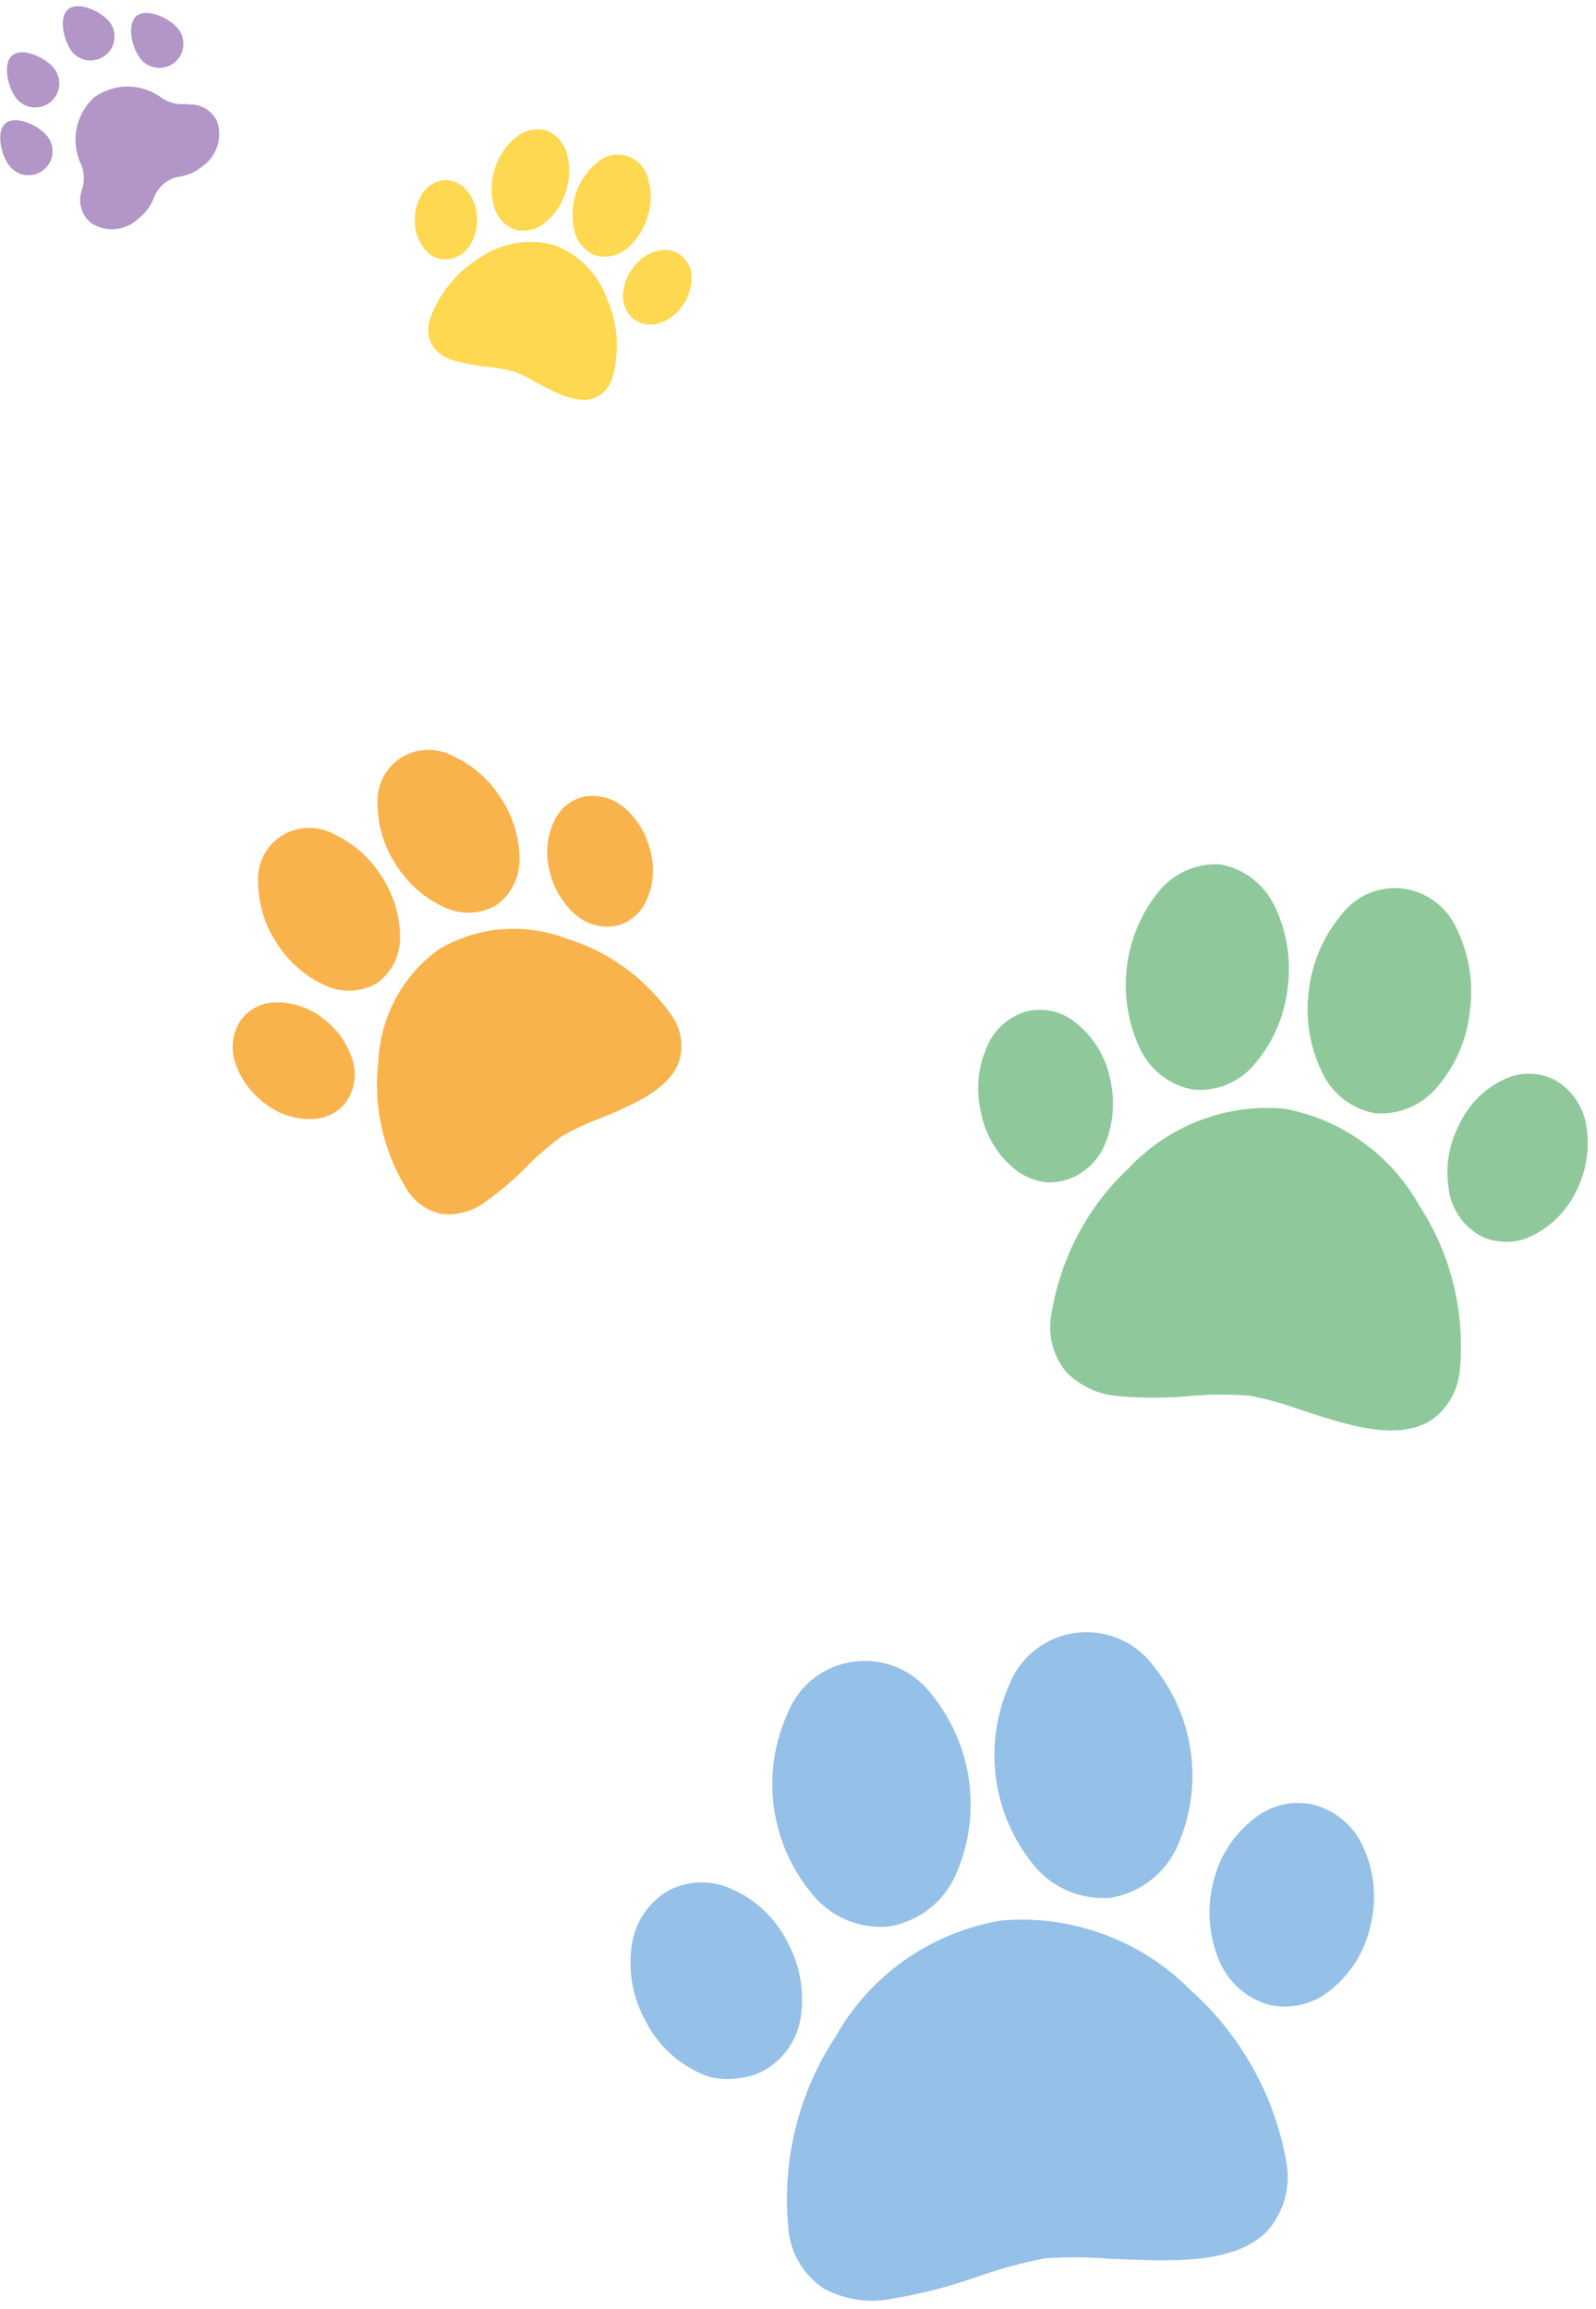 <svg width="168" height="243" viewBox="0 0 168 243" fill="none" xmlns="http://www.w3.org/2000/svg">
<path d="M19.683 10.929C18.788 11.053 17.878 10.854 17.115 10.368C16.089 9.571 14.832 9.128 13.534 9.106C12.236 9.083 10.966 9.482 9.914 10.244C8.945 11.124 8.29 12.297 8.048 13.585C7.806 14.874 7.99 16.206 8.573 17.38C8.909 18.256 8.911 19.226 8.578 20.103C8.389 20.707 8.387 21.355 8.573 21.961C8.759 22.567 9.124 23.102 9.62 23.495C10.387 23.988 11.298 24.204 12.204 24.108C13.11 24.012 13.956 23.61 14.602 22.968C15.331 22.411 15.886 21.658 16.202 20.797C16.426 20.212 16.801 19.698 17.287 19.305C17.749 18.922 18.306 18.674 18.898 18.586C19.791 18.462 20.629 18.085 21.313 17.498C22.057 16.977 22.608 16.225 22.882 15.358C23.155 14.491 23.136 13.558 22.826 12.703C22.538 12.135 22.085 11.669 21.526 11.366C20.968 11.063 20.33 10.938 19.699 11.007L19.683 10.929Z" fill="#B196C7"/>
<path d="M4.96 14.309C4.032 13.168 1.666 12.095 0.597 12.969C-0.471 13.843 0.111 16.387 1.035 17.508C1.246 17.768 1.505 17.983 1.799 18.141C2.092 18.3 2.414 18.398 2.746 18.431C3.078 18.465 3.413 18.431 3.732 18.334C4.051 18.237 4.347 18.077 4.604 17.864C4.862 17.656 5.077 17.398 5.235 17.106C5.393 16.813 5.492 16.493 5.525 16.162C5.558 15.831 5.525 15.497 5.428 15.179C5.331 14.861 5.172 14.565 4.96 14.309Z" fill="#B196C7"/>
<path d="M14.375 1.671C13.307 2.545 13.889 5.089 14.813 6.21C15.237 6.732 15.85 7.064 16.518 7.133C17.186 7.202 17.853 7.002 18.374 6.578C18.894 6.154 19.225 5.539 19.293 4.87C19.362 4.202 19.162 3.533 18.738 3.011C17.809 1.869 15.424 0.801 14.375 1.671Z" fill="#B196C7"/>
<path d="M7.637 5.508C8.069 5.999 8.674 6.304 9.325 6.358C9.976 6.412 10.622 6.21 11.128 5.797C11.634 5.383 11.96 4.788 12.037 4.139C12.114 3.489 11.937 2.834 11.542 2.312C10.614 1.171 8.247 0.098 7.179 0.972C6.111 1.846 6.712 4.386 7.637 5.508Z" fill="#B196C7"/>
<path d="M5.312 10.735C5.571 10.524 5.786 10.265 5.944 9.971C6.102 9.677 6.2 9.354 6.233 9.022C6.265 8.689 6.232 8.354 6.134 8.034C6.037 7.715 5.877 7.418 5.665 7.16C4.74 6.038 2.37 4.946 1.302 5.82C0.234 6.694 0.815 9.238 1.744 10.379C2.172 10.899 2.787 11.227 3.456 11.294C4.124 11.361 4.792 11.16 5.312 10.735Z" fill="#B196C7"/>
<path d="M58.322 25.788C56.964 25.421 55.542 25.362 54.158 25.616C52.774 25.87 51.462 26.43 50.318 27.256C48 28.699 46.233 30.889 45.305 33.471C45.12 33.944 45.043 34.453 45.08 34.96C45.117 35.468 45.268 35.959 45.52 36.4C46.076 37.164 46.878 37.711 47.789 37.947C48.941 38.275 50.12 38.492 51.313 38.594C52.251 38.701 53.182 38.868 54.099 39.094C54.898 39.412 55.67 39.792 56.41 40.23C58.48 41.342 60.827 42.604 62.647 41.859C63.108 41.652 63.515 41.341 63.836 40.949C64.158 40.557 64.384 40.096 64.499 39.602C65.224 36.952 65.037 34.134 63.968 31.608C63.512 30.278 62.769 29.066 61.793 28.06C60.816 27.054 59.631 26.278 58.322 25.788Z" fill="#FFD852"/>
<path d="M62.721 26.89C63.291 27.041 63.89 27.05 64.465 26.916C65.04 26.783 65.575 26.51 66.023 26.123C67.032 25.271 67.77 24.138 68.144 22.866C68.567 21.616 68.609 20.268 68.267 18.994C68.157 18.403 67.891 17.853 67.496 17.403C67.102 16.953 66.593 16.619 66.025 16.436C65.456 16.254 64.849 16.23 64.268 16.367C63.687 16.504 63.153 16.798 62.723 17.215C61.726 18.07 60.987 19.189 60.591 20.445C60.195 21.701 60.157 23.044 60.482 24.32C60.614 24.902 60.887 25.442 61.278 25.891C61.669 26.34 62.165 26.683 62.721 26.89Z" fill="#FFD852"/>
<path d="M54.146 24.148C54.713 24.307 55.31 24.32 55.883 24.185C56.456 24.051 56.986 23.773 57.424 23.377C58.443 22.541 59.19 21.416 59.567 20.148C59.989 18.889 60.033 17.534 59.692 16.251C59.557 15.687 59.289 15.164 58.911 14.726C58.533 14.289 58.056 13.949 57.52 13.736C56.954 13.577 56.357 13.564 55.784 13.699C55.211 13.833 54.681 14.111 54.242 14.507C53.219 15.339 52.471 16.466 52.099 17.736C51.677 18.995 51.634 20.35 51.974 21.633C52.11 22.197 52.377 22.72 52.755 23.157C53.133 23.595 53.611 23.935 54.146 24.148Z" fill="#FFD852"/>
<path d="M72.794 29.441C72.83 28.957 72.749 28.472 72.557 28.027C72.365 27.582 72.068 27.191 71.692 26.888C71.397 26.65 71.055 26.478 70.688 26.382C70.322 26.286 69.94 26.269 69.566 26.332C68.974 26.428 68.407 26.644 67.899 26.966C67.392 27.289 66.954 27.712 66.613 28.21C65.985 29.012 65.624 29.993 65.58 31.013C65.552 31.496 65.637 31.979 65.828 32.423C66.019 32.866 66.312 33.258 66.681 33.567C66.929 33.764 67.209 33.916 67.509 34.017C67.928 34.144 68.369 34.188 68.805 34.147C70.002 33.939 71.072 33.265 71.782 32.272C72.392 31.451 72.745 30.465 72.794 29.441Z" fill="#FFD852"/>
<path d="M49.412 25.895C49.964 25.032 50.243 24.02 50.213 22.995C50.213 22.392 50.094 21.795 49.862 21.239C49.631 20.683 49.292 20.179 48.865 19.756C48.591 19.489 48.265 19.281 47.908 19.144C47.55 19.007 47.169 18.945 46.787 18.961C46.31 18.999 45.848 19.151 45.439 19.402C45.031 19.654 44.687 20 44.435 20.411C43.892 21.269 43.622 22.273 43.661 23.289C43.66 23.896 43.779 24.497 44.01 25.056C44.24 25.616 44.579 26.125 45.006 26.552C45.327 26.851 45.711 27.074 46.129 27.202C46.432 27.295 46.75 27.327 47.065 27.296C47.536 27.259 47.993 27.113 48.4 26.87C48.807 26.628 49.153 26.294 49.412 25.895Z" fill="#FFD852"/>
<path d="M135.111 116.668C132.104 116.409 129.08 116.837 126.259 117.922C123.438 119.008 120.89 120.723 118.798 122.945C114.486 126.983 111.624 132.394 110.671 138.313C110.467 139.39 110.506 140.502 110.784 141.564C111.063 142.625 111.575 143.608 112.28 144.438C113.763 145.906 115.704 146.789 117.756 146.931C120.309 147.155 122.874 147.145 125.423 146.902C127.45 146.727 129.488 146.72 131.518 146.881C133.352 147.225 135.156 147.724 136.911 148.372C141.722 149.952 147.143 151.764 150.723 149.409C151.596 148.789 152.317 147.971 152.831 147.019C153.346 146.066 153.639 145.004 153.69 143.915C154.191 137.937 152.697 131.954 149.452 126.946C147.946 124.255 145.879 121.938 143.399 120.161C140.919 118.384 138.089 117.191 135.111 116.668Z" fill="#8FC99B"/>
<path d="M144.787 117.158C146.045 117.254 147.305 117.037 148.46 116.527C149.616 116.017 150.634 115.227 151.427 114.226C153.267 112.037 154.413 109.323 154.716 106.445C155.12 103.578 154.686 100.65 153.468 98.029C152.981 96.823 152.191 95.769 151.178 94.977C150.165 94.184 148.967 93.681 147.705 93.518C146.444 93.356 145.164 93.54 143.997 94.052C142.83 94.564 141.819 95.386 141.065 96.433C139.256 98.642 138.114 101.345 137.777 104.214C137.385 107.083 137.833 110.011 139.063 112.626C139.576 113.809 140.368 114.843 141.368 115.635C142.368 116.426 143.543 116.95 144.787 117.158Z" fill="#8FC99B"/>
<path d="M125.624 114.669C126.884 114.787 128.15 114.58 129.31 114.068C130.469 113.556 131.485 112.755 132.264 111.738C134.093 109.526 135.237 106.803 135.549 103.916C135.922 101.06 135.477 98.151 134.266 95.544C133.734 94.363 132.931 93.331 131.927 92.535C130.923 91.739 129.747 91.204 128.499 90.975C127.239 90.885 125.978 91.108 124.823 91.625C123.667 92.143 122.652 92.939 121.863 93.948C120.076 96.197 118.948 98.921 118.609 101.807C118.27 104.693 118.735 107.622 119.949 110.255C120.475 111.407 121.267 112.412 122.256 113.182C123.245 113.951 124.402 114.462 125.624 114.669Z" fill="#8FC99B"/>
<path d="M167.019 118.709C166.889 117.67 166.525 116.674 165.954 115.803C165.383 114.932 164.623 114.21 163.733 113.693C163.004 113.307 162.208 113.076 161.392 113.012C160.576 112.948 159.757 113.052 158.982 113.319C157.778 113.771 156.674 114.466 155.735 115.361C154.797 116.257 154.042 117.336 153.515 118.536C152.507 120.505 152.142 122.757 152.474 124.96C152.586 126.011 152.943 127.019 153.516 127.9C154.089 128.78 154.86 129.506 155.764 130.017C156.366 130.346 157.024 130.552 157.702 130.623C158.632 130.768 159.581 130.689 160.475 130.394C162.904 129.475 164.882 127.616 165.985 125.214C166.976 123.21 167.338 120.938 167.019 118.709Z" fill="#8FC99B"/>
<path d="M116.375 120.279C117.192 118.206 117.374 115.924 116.895 113.736C116.657 112.439 116.172 111.201 115.466 110.095C114.76 108.99 113.848 108.038 112.782 107.294C112.101 106.83 111.335 106.513 110.531 106.365C109.727 106.216 108.903 106.238 108.109 106.43C107.123 106.698 106.215 107.204 105.459 107.906C104.703 108.607 104.122 109.484 103.763 110.464C102.922 112.517 102.739 114.794 103.24 116.966C103.474 118.261 103.955 119.496 104.654 120.602C105.352 121.708 106.256 122.662 107.313 123.411C108.117 123.926 109.016 124.264 109.952 124.404C110.634 124.468 111.321 124.411 111.983 124.236C112.967 123.976 113.877 123.482 114.64 122.795C115.402 122.108 115.997 121.246 116.375 120.279Z" fill="#8FC99B"/>
<path d="M46.211 99.895C44.325 101.241 42.772 103.004 41.665 105.058C40.557 107.111 39.925 109.402 39.812 111.764C39.287 116.316 40.297 120.958 42.679 124.942C43.093 125.682 43.666 126.322 44.353 126.814C45.039 127.305 45.823 127.636 46.645 127.781C48.249 127.902 49.827 127.441 51.095 126.478C52.688 125.346 54.177 124.072 55.543 122.669C56.644 121.56 57.829 120.539 59.088 119.614C60.333 118.894 61.636 118.277 62.984 117.769C66.565 116.294 70.649 114.614 71.55 111.477C71.763 110.673 71.787 109.824 71.621 108.998C71.455 108.171 71.103 107.39 70.593 106.715C67.903 102.932 64.058 100.14 59.679 98.791C57.466 97.945 55.108 97.605 52.778 97.796C50.448 97.987 48.204 98.704 46.211 99.895Z" fill="#F9B34D"/>
<path d="M52.262 95.245C53.054 94.679 53.689 93.918 54.112 93.033C54.535 92.147 54.732 91.162 54.685 90.167C54.622 87.959 53.931 85.797 52.693 83.943C51.501 82.058 49.797 80.554 47.795 79.616C46.914 79.127 45.926 78.884 44.935 78.913C43.943 78.941 42.986 79.24 42.162 79.778C41.339 80.316 40.68 81.073 40.255 81.969C39.83 82.865 39.655 83.867 39.748 84.871C39.802 87.081 40.494 89.245 41.74 91.095C42.941 92.973 44.641 94.476 46.638 95.422C47.531 95.865 48.511 96.08 49.492 96.049C50.473 96.019 51.425 95.742 52.262 95.245Z" fill="#F9B34D"/>
<path d="M39.688 103.456C40.48 102.889 41.115 102.129 41.538 101.243C41.961 100.357 42.158 99.373 42.112 98.378C42.048 96.169 41.357 94.008 40.12 92.153C38.927 90.269 37.224 88.764 35.222 87.827C34.34 87.338 33.352 87.095 32.361 87.124C31.369 87.152 30.412 87.451 29.588 87.989C28.765 88.526 28.106 89.283 27.681 90.18C27.256 91.076 27.081 92.078 27.174 93.082C27.228 95.292 27.921 97.456 29.166 99.306C30.367 101.184 32.068 102.687 34.064 103.633C34.957 104.076 35.937 104.291 36.918 104.26C37.9 104.229 38.851 103.953 39.688 103.456Z" fill="#F9B34D"/>
<path d="M65.845 85.101C65.252 84.568 64.549 84.177 63.791 83.958C63.033 83.74 62.241 83.7 61.476 83.842C60.862 83.977 60.285 84.238 59.781 84.61C59.276 84.982 58.855 85.456 58.543 86.004C58.06 86.877 57.754 87.843 57.644 88.847C57.533 89.85 57.62 90.872 57.898 91.853C58.31 93.513 59.211 95.02 60.479 96.171C61.071 96.707 61.774 97.099 62.532 97.317C63.29 97.536 64.083 97.575 64.849 97.43C65.374 97.319 65.871 97.106 66.312 96.803C66.915 96.416 67.418 95.891 67.781 95.268C68.272 94.398 68.581 93.432 68.692 92.427C68.802 91.422 68.712 90.4 68.426 89.419C68.008 87.761 67.108 86.256 65.845 85.101Z" fill="#F9B34D"/>
<path d="M37.054 111.384C36.51 109.76 35.492 108.329 34.138 107.285C33.351 106.635 32.451 106.145 31.488 105.843C30.524 105.54 29.517 105.432 28.523 105.523C27.897 105.591 27.294 105.786 26.751 106.098C26.208 106.41 25.736 106.832 25.364 107.339C24.922 107.98 24.637 108.722 24.532 109.504C24.427 110.287 24.505 111.089 24.76 111.846C25.31 113.48 26.334 114.92 27.695 115.974C28.477 116.63 29.378 117.124 30.342 117.427C31.306 117.73 32.316 117.835 33.309 117.736C34.026 117.657 34.71 117.407 35.305 117.008C35.76 116.726 36.155 116.356 36.468 115.92C36.909 115.273 37.192 114.525 37.294 113.738C37.395 112.95 37.313 112.144 37.054 111.384Z" fill="#F9B34D"/>
<path d="M105.381 202.112C101.746 202.724 98.296 204.136 95.285 206.243C92.275 208.351 89.779 211.1 87.983 214.288C84.081 220.2 82.313 227.247 82.967 234.283C83.031 235.575 83.396 236.836 84.034 237.966C84.672 239.096 85.566 240.064 86.645 240.795C88.841 242.017 91.408 242.415 93.876 241.917C96.946 241.41 99.963 240.632 102.892 239.59C105.234 238.766 107.634 238.118 110.075 237.652C112.342 237.509 114.617 237.529 116.882 237.711C123.048 237.953 130.008 238.436 133.498 234.678C134.338 233.692 134.944 232.532 135.271 231.284C135.599 230.035 135.639 228.729 135.389 227.463C134.16 220.506 130.612 214.157 125.312 209.43C122.741 206.827 119.621 204.821 116.174 203.555C112.728 202.29 109.042 201.797 105.381 202.112Z" fill="#95C0E8"/>
<path d="M116.938 199.718C118.457 199.455 119.888 198.828 121.105 197.889C122.322 196.951 123.288 195.731 123.917 194.337C125.309 191.235 125.807 187.811 125.358 184.444C124.908 181.078 123.527 177.899 121.368 175.26C120.443 174.024 119.201 173.055 117.771 172.454C116.341 171.853 114.775 171.641 113.235 171.841C111.696 172.042 110.238 172.646 109.014 173.592C107.791 174.538 106.845 175.791 106.275 177.222C104.883 180.324 104.385 183.748 104.835 187.114C105.284 190.481 106.665 193.659 108.824 196.299C109.791 197.483 111.036 198.414 112.451 199.01C113.866 199.607 115.407 199.849 116.938 199.718Z" fill="#95C0E8"/>
<path d="M93.598 202.737C95.12 202.482 96.554 201.856 97.772 200.917C98.99 199.978 99.954 198.755 100.577 197.356C101.969 194.254 102.467 190.83 102.017 187.464C101.567 184.097 100.187 180.919 98.028 178.279C97.103 177.043 95.861 176.074 94.431 175.473C93.001 174.872 91.435 174.66 89.895 174.861C88.355 175.061 86.898 175.665 85.674 176.611C84.45 177.557 83.504 178.811 82.935 180.241C81.514 183.337 80.999 186.766 81.45 190.139C81.901 193.512 83.299 196.692 85.484 199.318C86.441 200.514 87.685 201.453 89.102 202.051C90.519 202.648 92.065 202.884 93.598 202.737Z" fill="#95C0E8"/>
<path d="M143.616 194.65C143.159 193.494 142.432 192.461 141.494 191.638C140.555 190.814 139.433 190.223 138.219 189.914C137.25 189.698 136.246 189.682 135.271 189.867C134.296 190.052 133.37 190.434 132.551 190.99C129.96 192.783 128.183 195.51 127.599 198.587C127.053 201.164 127.301 203.844 128.312 206.281C128.78 207.43 129.511 208.456 130.447 209.278C131.384 210.1 132.501 210.696 133.709 211.017C134.516 211.175 135.342 211.207 136.158 211.114C137.307 210.968 138.407 210.567 139.377 209.942C141.967 208.149 143.745 205.421 144.328 202.344C144.913 199.77 144.664 197.078 143.616 194.65Z" fill="#95C0E8"/>
<path d="M84.302 212.175C84.679 209.571 84.221 206.916 82.993 204.583C81.649 201.75 79.225 199.56 76.253 198.495C75.313 198.177 74.318 198.049 73.327 198.118C72.337 198.187 71.37 198.452 70.485 198.897C69.39 199.506 68.457 200.363 67.761 201.399C67.066 202.435 66.629 203.62 66.486 204.856C66.121 207.464 66.594 210.12 67.837 212.449C69.181 215.282 71.605 217.472 74.577 218.537C75.694 218.829 76.861 218.875 77.998 218.671C78.824 218.577 79.624 218.323 80.353 217.926C81.421 217.342 82.335 216.517 83.021 215.518C83.707 214.519 84.146 213.373 84.302 212.175Z" fill="#95C0E8"/>
</svg>
